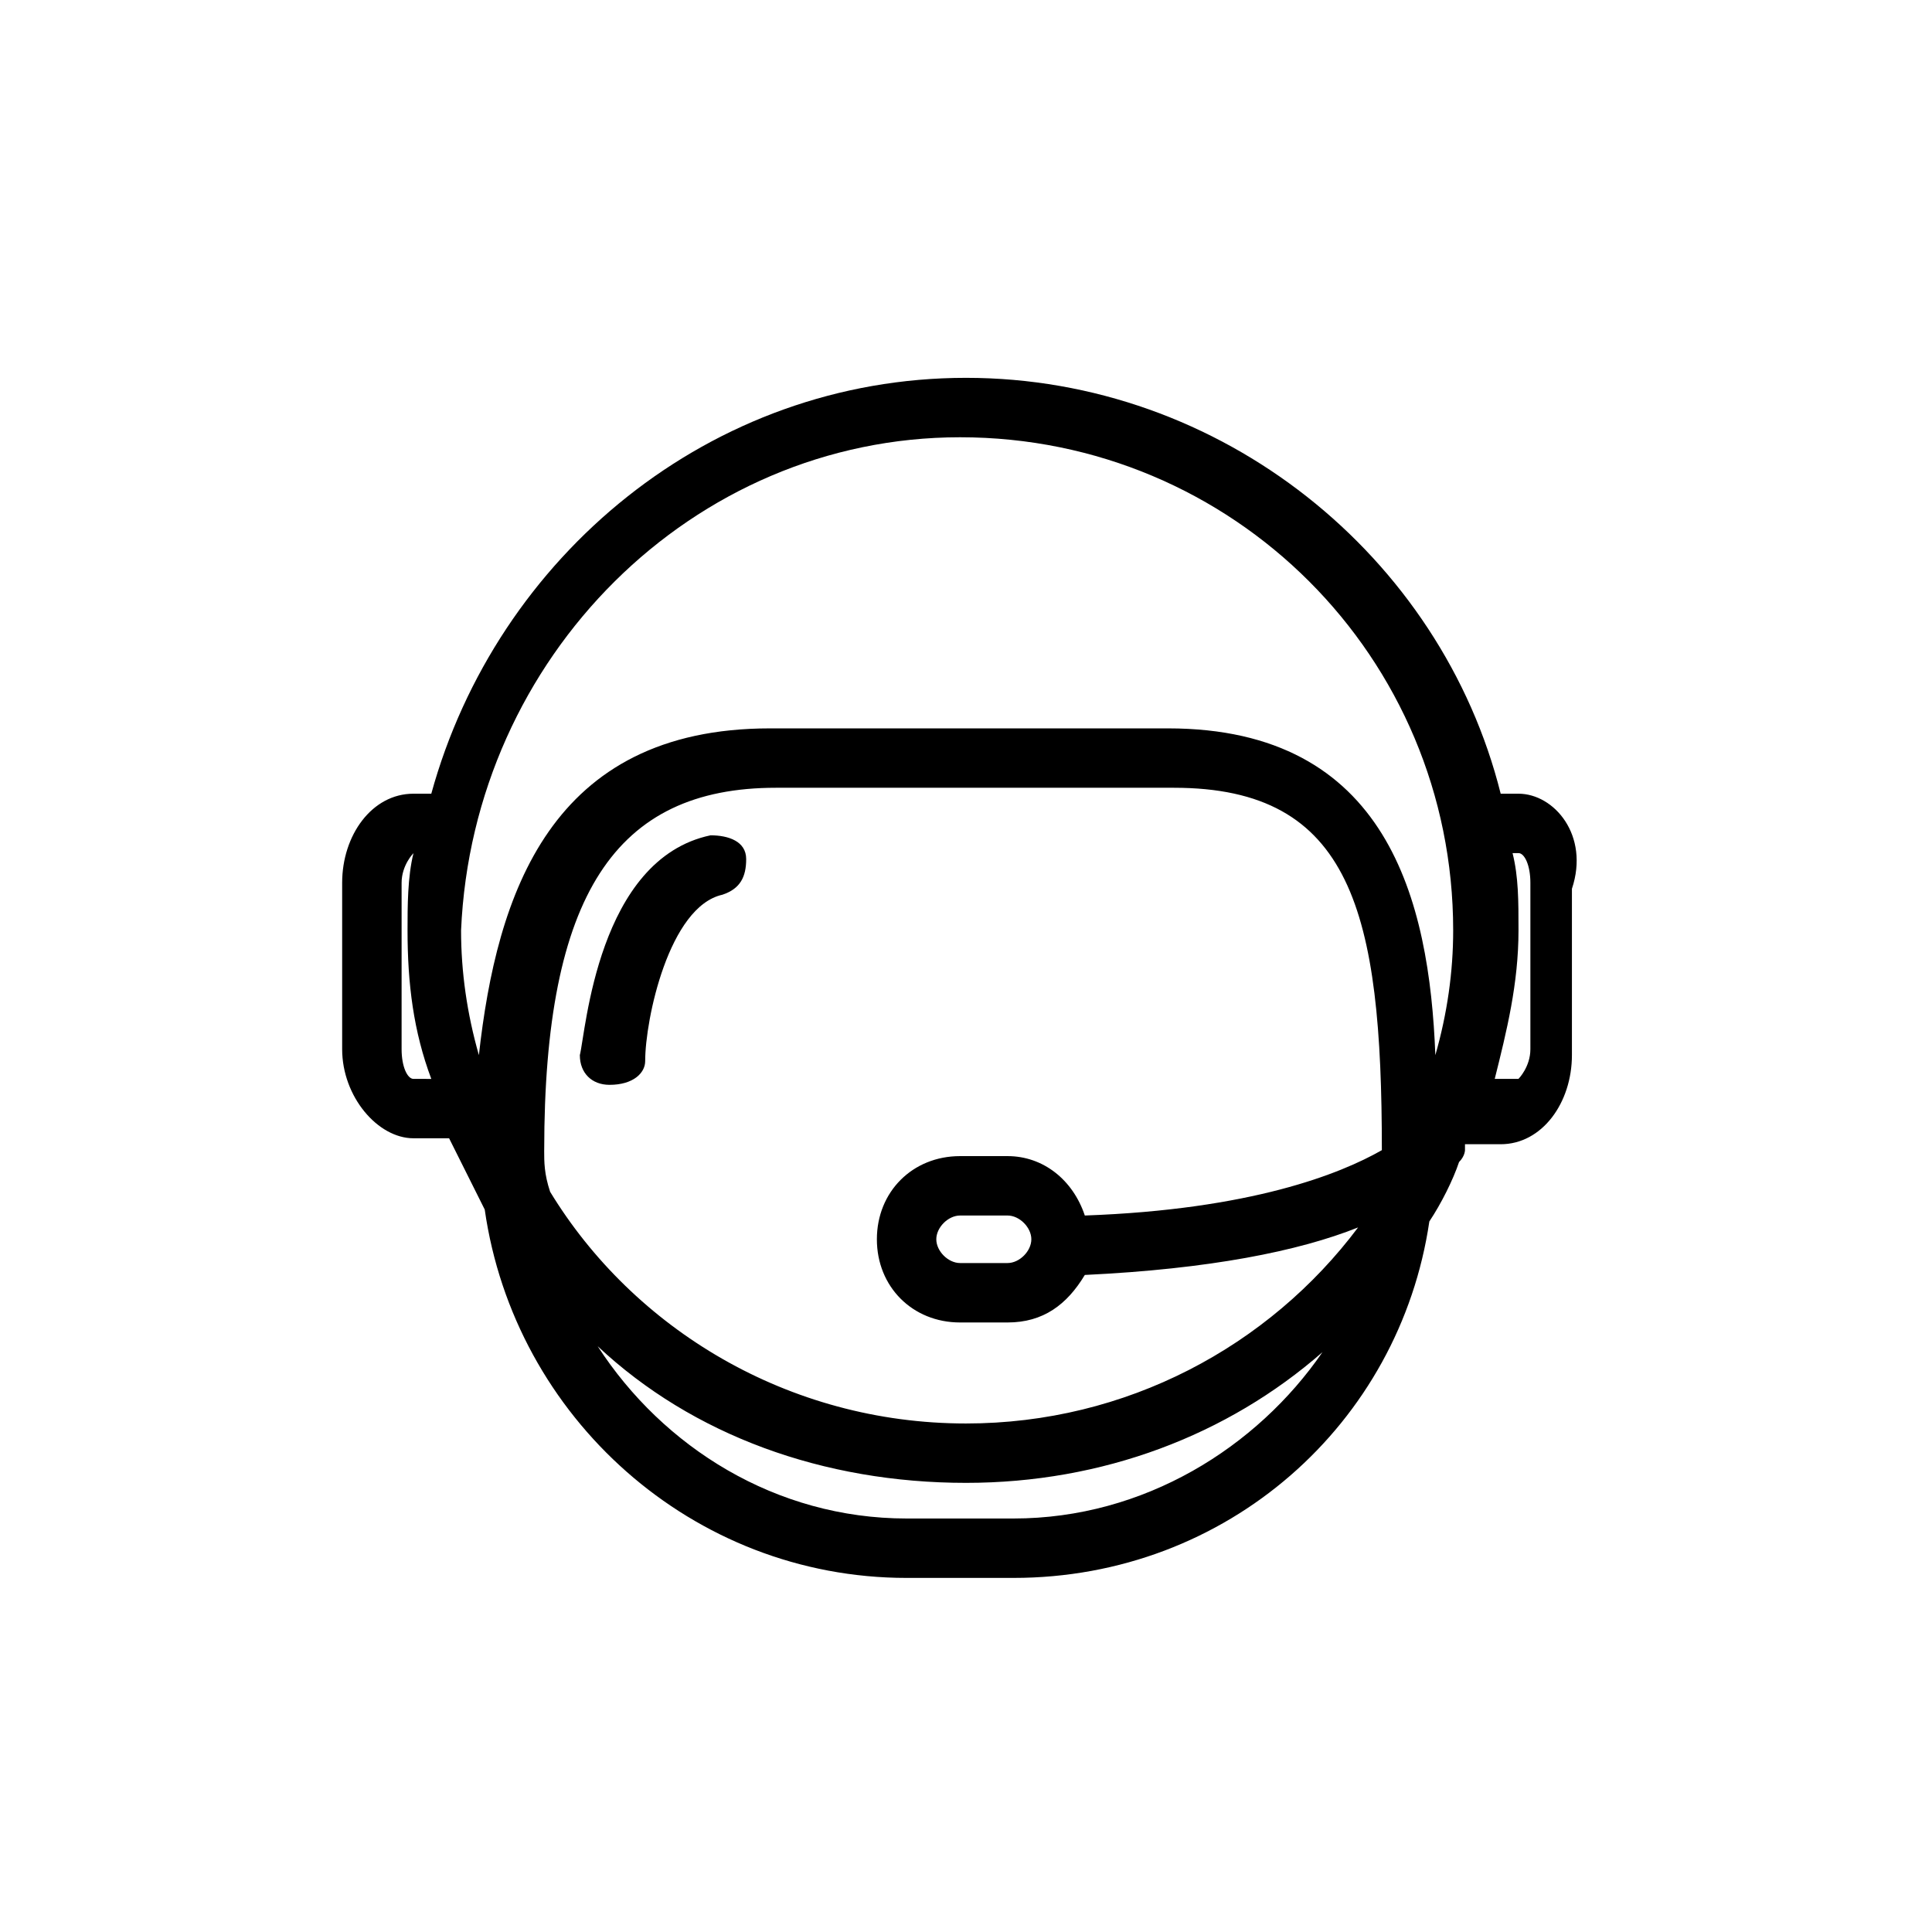 <?xml version="1.0" encoding="UTF-8"?>
<!-- Uploaded to: ICON Repo, www.svgrepo.com, Generator: ICON Repo Mixer Tools -->
<svg fill="#000000" width="800px" height="800px" version="1.1" viewBox="144 144 512 512" xmlns="http://www.w3.org/2000/svg">
 <g>
  <path d="m546.42 354.34h-4.723c-15.742-62.977-73.996-110.21-141.7-110.21s-124.38 47.23-141.7 110.21h-4.727c-11.02 0-18.895 11.02-18.895 23.617v44.082c0 12.594 9.445 23.617 18.895 23.617h7.871 1.574c3.148 6.297 6.297 12.594 9.445 18.895 7.871 55.105 55.105 97.613 111.78 97.613h28.34c56.68 0 102.34-40.934 110.21-94.465 3.148-4.723 6.297-11.02 7.871-15.742 1.574-1.574 1.574-3.148 1.574-3.148v-1.574h1.574 7.871c11.02 0 18.895-11.02 18.895-23.617v-44.082c4.731-14.172-4.719-25.195-14.164-25.195zm-258.2 94.465c0-67.699 18.895-96.039 61.402-96.039h105.48c47.23 0 55.105 33.062 55.105 96.039-11.02 6.297-34.637 15.742-78.719 17.32-3.148-9.445-11.02-15.742-20.469-15.742h-12.594c-12.594 0-22.043 9.445-22.043 22.043 0 12.594 9.445 22.043 22.043 22.043h12.594c9.445 0 15.742-4.723 20.469-12.594 33.062-1.574 56.68-6.297 72.422-12.594-23.617 31.488-61.402 51.957-103.91 51.957-47.23 0-88.168-25.191-110.21-61.402-1.578-4.734-1.578-7.883-1.578-11.031zm122.8 29.914h-12.594c-3.148 0-6.297-3.148-6.297-6.297s3.148-6.297 6.297-6.297h12.594c3.148 0 6.297 3.148 6.297 6.297s-3.148 6.297-6.297 6.297zm-12.594-218.84c72.422 0 130.68 58.254 130.68 130.68 0 11.02-1.574 22.043-4.723 33.062-1.574-40.934-12.594-86.594-70.848-86.594h-105.48c-58.254 0-72.422 44.082-77.145 86.594-3.148-11.02-4.723-22.043-4.723-33.062 3.144-72.422 61.395-130.68 132.25-130.68zm-144.85 170.04c-1.574 0-3.148-3.148-3.148-7.871v-44.082c0-4.723 3.148-7.871 3.148-7.871-1.574 6.297-1.574 14.168-1.574 20.469 0 14.168 1.574 26.766 6.297 39.359zm159.02 116.5h-28.34c-34.637 0-64.551-18.895-81.867-45.656 25.191 23.617 59.828 36.211 97.613 36.211 36.211 0 69.273-12.594 94.465-34.637-17.32 25.188-47.234 44.082-81.871 44.082zm136.97-124.38c0 4.723-3.148 7.871-3.148 7.871h-6.297c3.148-12.594 6.297-25.191 6.297-39.359 0-7.871 0-14.168-1.574-20.469h1.574c1.574 0 3.148 3.148 3.148 7.871z"/>
  <path d="m314.98 425.19c0-11.02 6.297-40.934 20.469-44.082 4.723-1.574 6.297-4.723 6.297-9.445s-4.723-6.297-9.445-6.297c-29.914 6.297-33.062 51.957-34.637 58.254 0 4.723 3.148 7.871 7.871 7.871 6.297 0 9.445-3.152 9.445-6.301z"/>
 </g>
</svg>